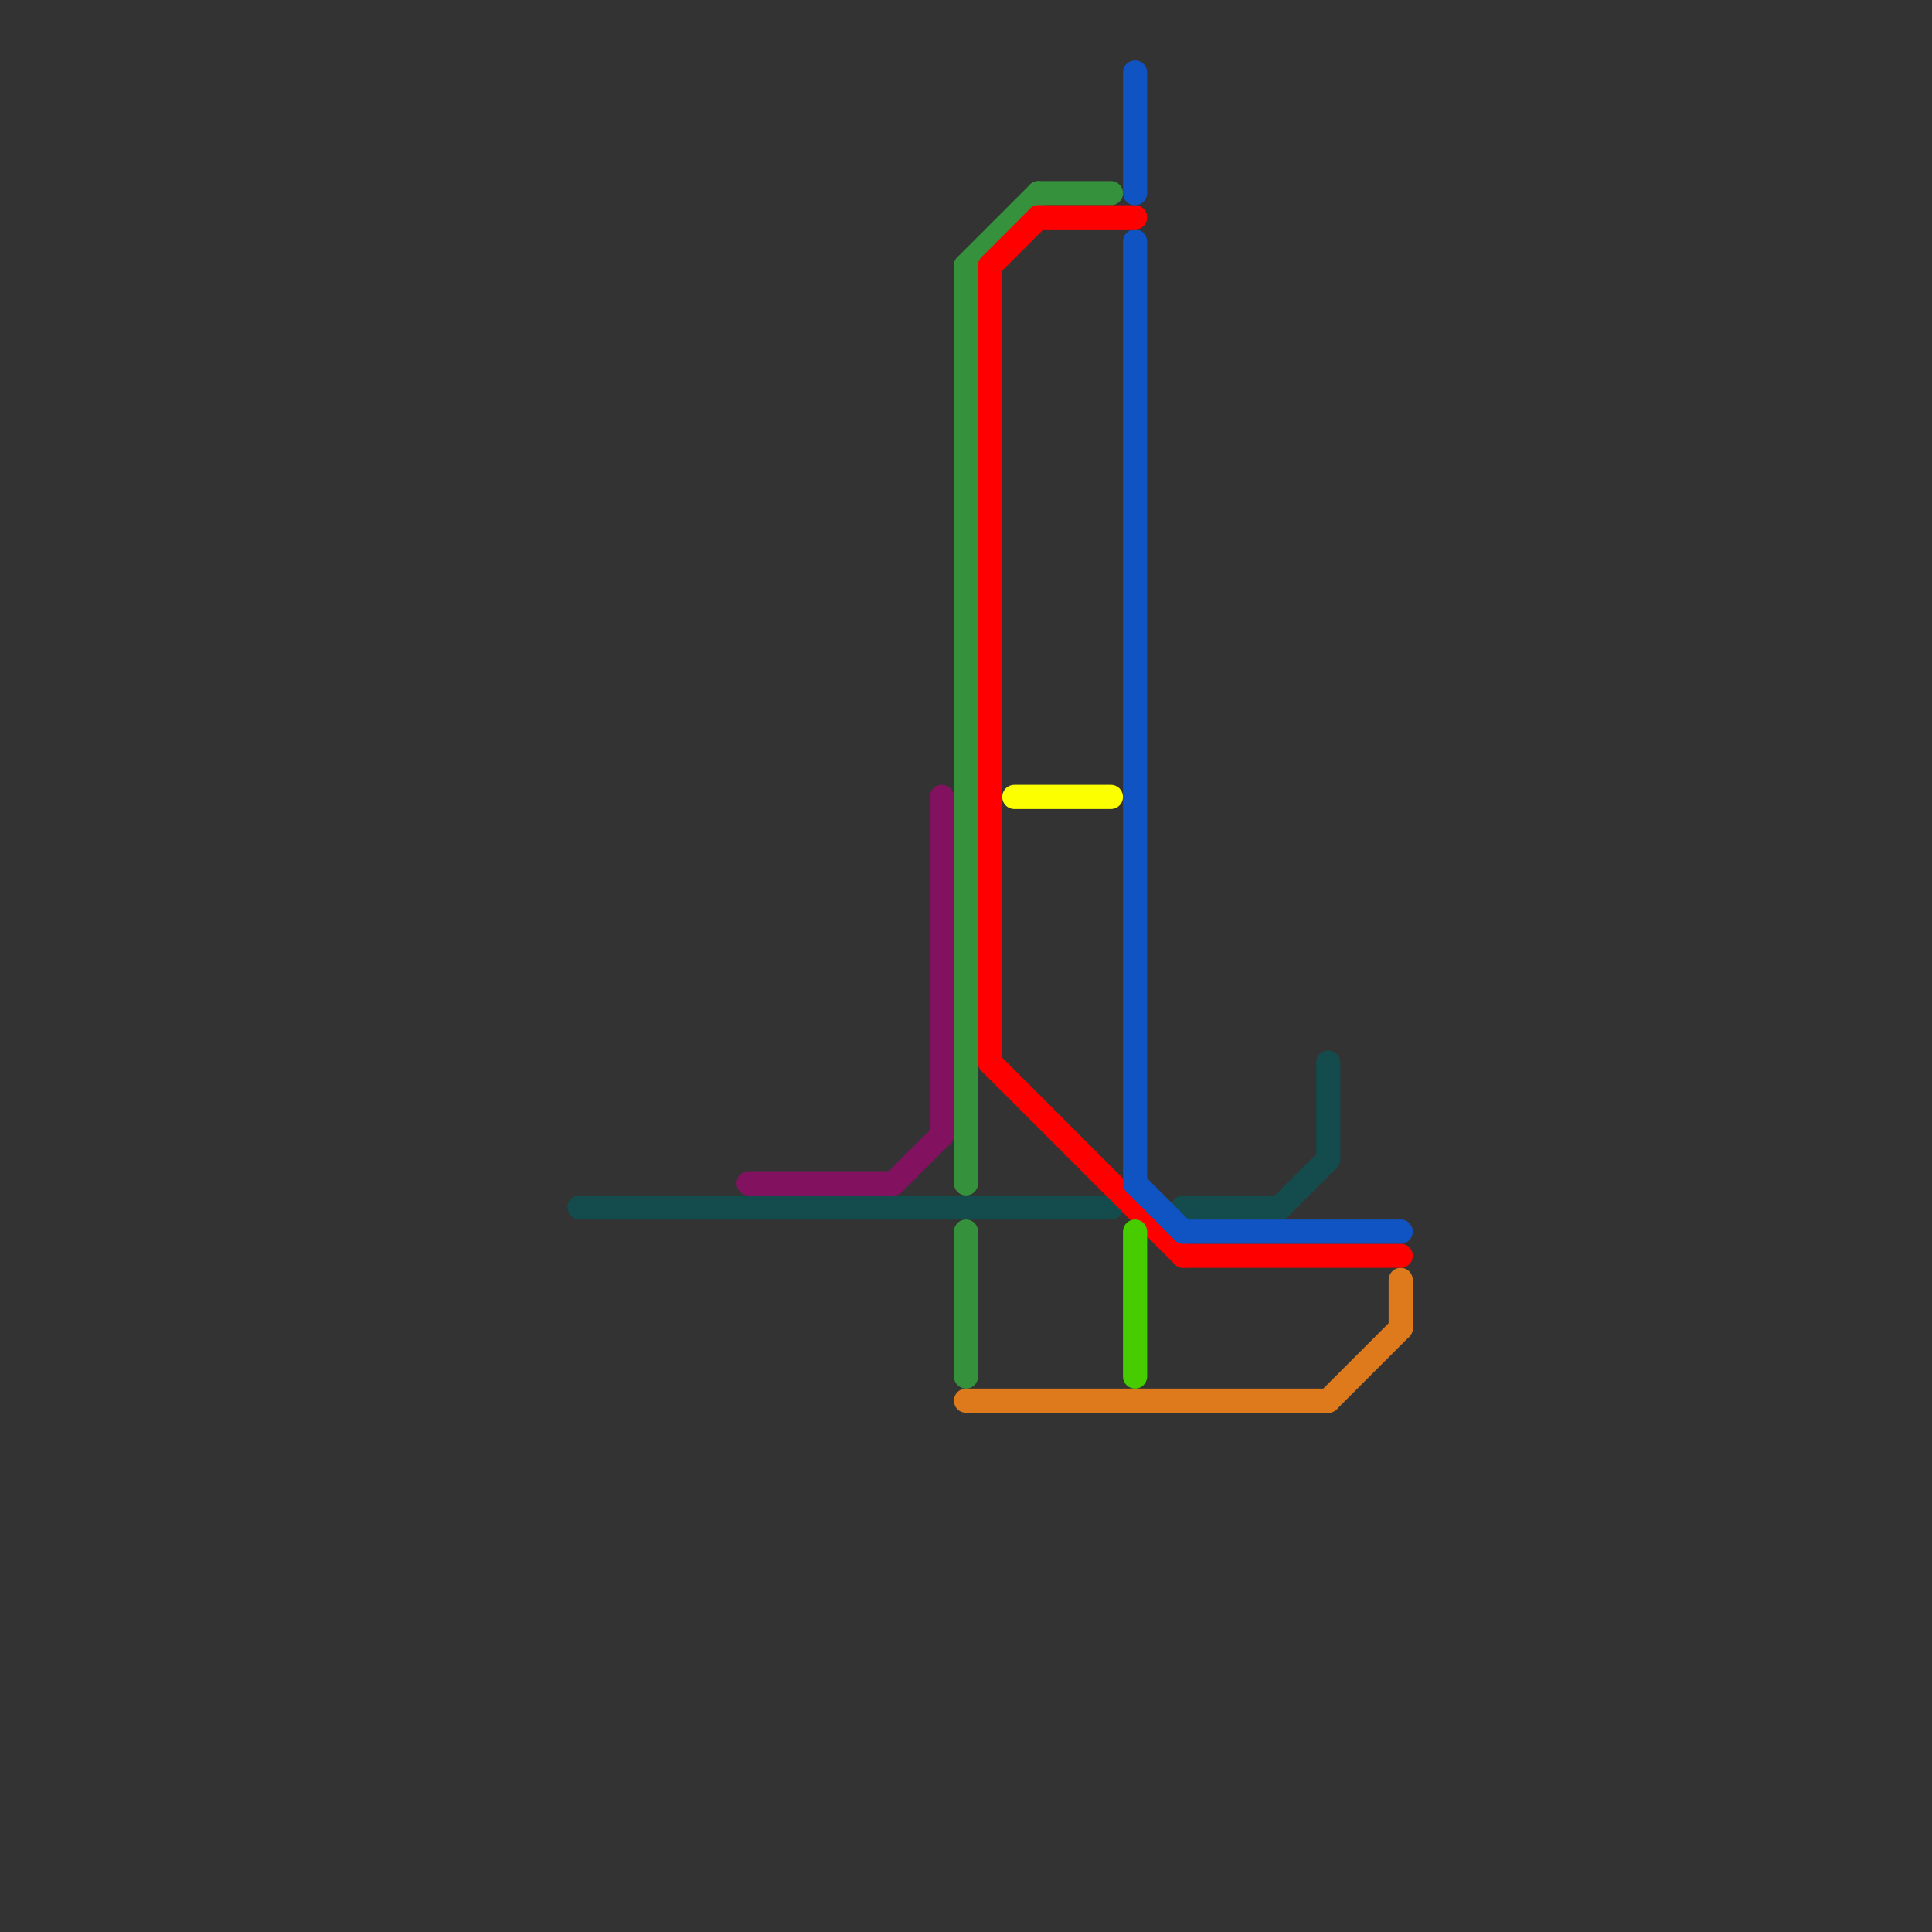 
<svg version="1.1" xmlns="http://www.w3.org/2000/svg" viewBox="0 0 80 80">
<rect x="0" y="0" width="80" height="80" fill="#333333" stroke="none"/>
<style>text { font: 1px Helvetica; font-weight: 600; white-space: pre; dominant-baseline: central; } line { stroke-width: 1; fill: none; stroke-linecap: round; stroke-linejoin: round; } .c0 { stroke: #144c4d } .c1 { stroke: #82125f } .c2 { stroke: #36913c } .c3 { stroke: #de7a1b } .c4 { stroke: #ff0000 } .c5 { stroke: #fbff00 } .c6 { stroke: #0f54c2 } .c7 { stroke: #47cc00 }</style><defs><g id="wm-xf"><circle r="1.2" fill="#000"/><circle r="0.9" fill="#fff"/><circle r="0.6" fill="#000"/><circle r="0.3" fill="#fff"/></g><g id="wm"><circle r="0.6" fill="#000"/><circle r="0.3" fill="#fff"/></g></defs><line class="c0" x1="49" y1="50" x2="53" y2="50"/><line class="c0" x1="55" y1="44" x2="55" y2="48"/><line class="c0" x1="53" y1="50" x2="55" y2="48"/><line class="c0" x1="24" y1="50" x2="46" y2="50"/><line class="c1" x1="31" y1="49" x2="37" y2="49"/><line class="c1" x1="39" y1="33" x2="39" y2="47"/><line class="c1" x1="37" y1="49" x2="39" y2="47"/><line class="c2" x1="40" y1="11" x2="40" y2="49"/><line class="c2" x1="40" y1="11" x2="43" y2="8"/><line class="c2" x1="40" y1="51" x2="40" y2="57"/><line class="c2" x1="43" y1="8" x2="46" y2="8"/><line class="c3" x1="55" y1="58" x2="58" y2="55"/><line class="c3" x1="58" y1="53" x2="58" y2="55"/><line class="c3" x1="40" y1="58" x2="55" y2="58"/><line class="c4" x1="43" y1="9" x2="47" y2="9"/><line class="c4" x1="41" y1="44" x2="49" y2="52"/><line class="c4" x1="41" y1="11" x2="41" y2="44"/><line class="c4" x1="49" y1="52" x2="58" y2="52"/><line class="c4" x1="41" y1="11" x2="43" y2="9"/><line class="c5" x1="42" y1="33" x2="46" y2="33"/><line class="c6" x1="47" y1="49" x2="49" y2="51"/><line class="c6" x1="49" y1="51" x2="58" y2="51"/><line class="c6" x1="47" y1="3" x2="47" y2="8"/><line class="c6" x1="47" y1="10" x2="47" y2="49"/><line class="c7" x1="47" y1="51" x2="47" y2="57"/>
</svg>

